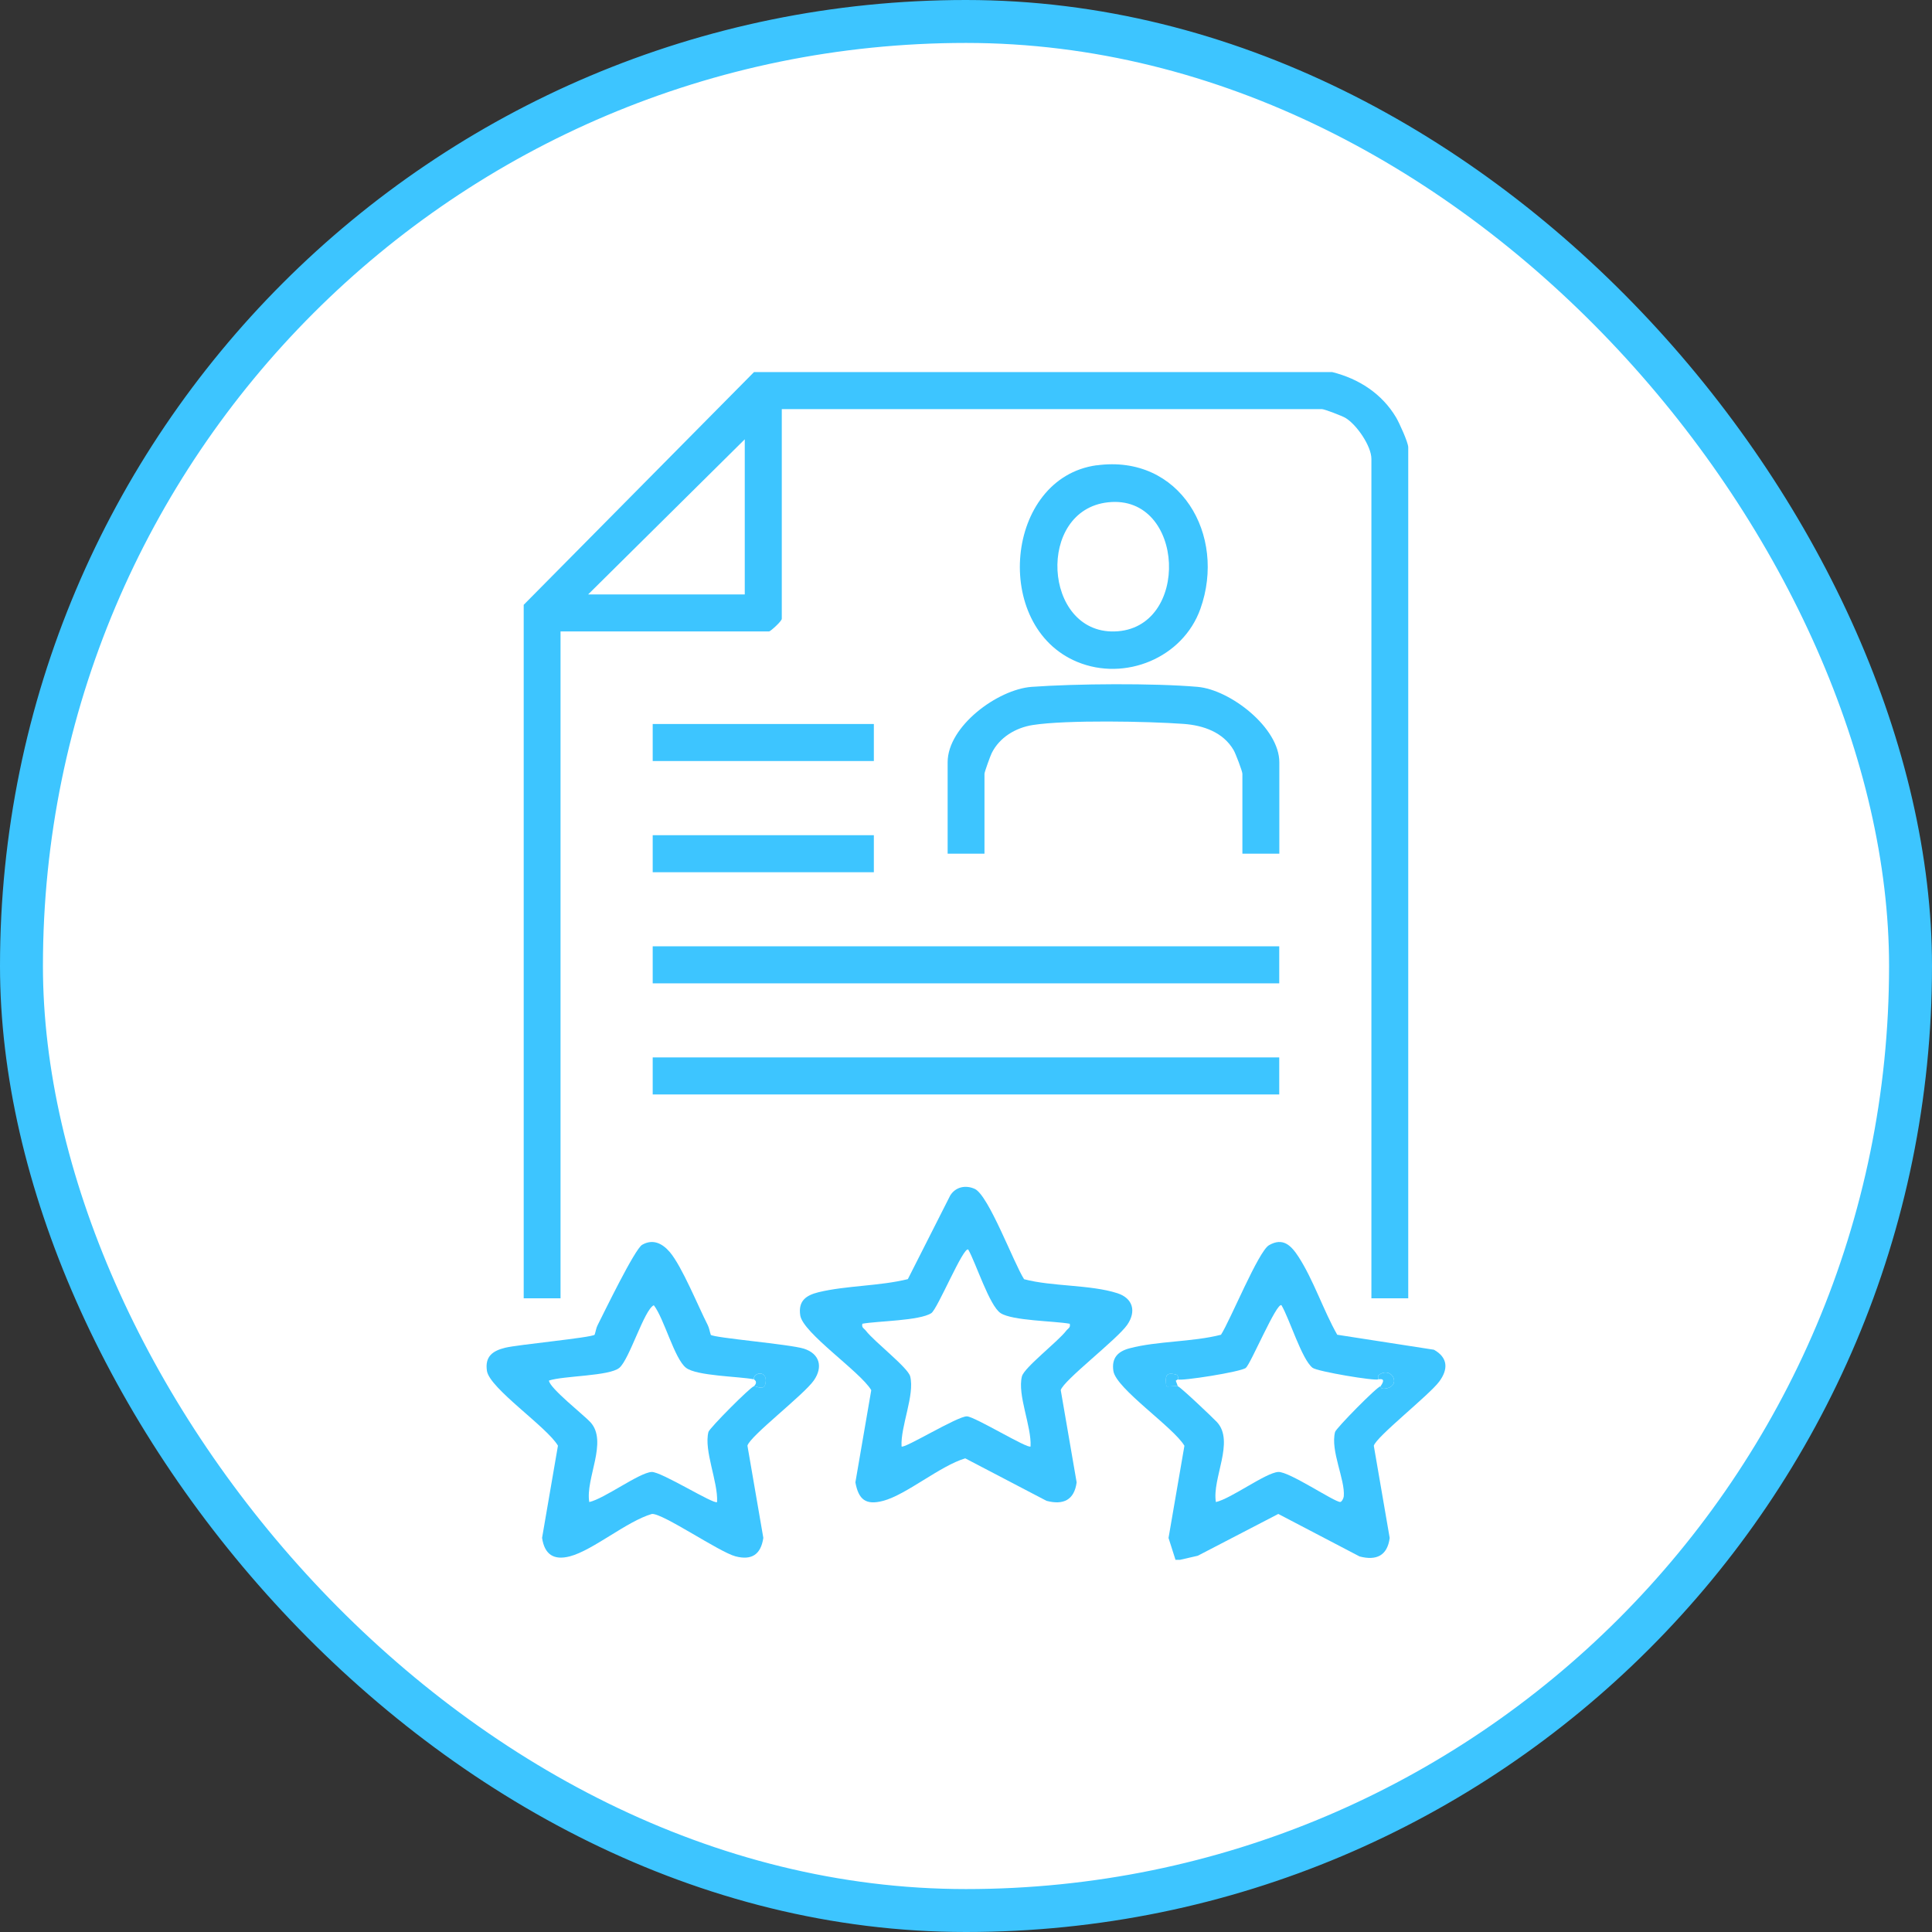 <svg width="135" height="135" viewBox="0 0 135 135" fill="none" xmlns="http://www.w3.org/2000/svg">
<rect x="0" y="0" width="135" height="135" fill="#333333" stroke="none"/>
<rect x="1.5" y="1.5" width="132" height="132" rx="66" fill="white"/>
<rect x="1.5" y="1.5" width="132" height="132" rx="66" stroke="#3DC5FF" stroke-width="3"/>
<path d="M61.061 50.59H45.608V53.178H61.061V50.59Z" fill="#3DC5FF"/>
<path d="M93.09 26C94.941 26.461 96.575 27.509 97.564 29.188C97.781 29.564 98.402 30.916 98.402 31.261V90.72H95.828V32.067C95.828 31.17 94.796 29.667 94.013 29.2C93.778 29.061 92.547 28.588 92.373 28.588H54.628V43.232C54.628 43.419 53.82 44.123 53.742 44.123H39.168V90.72H36.594V42.262L52.686 26H93.09ZM52.047 30.691L41.098 41.535H52.041V30.691H52.047Z" fill="#3DC5FF"/>
<path d="M61.061 58.36H45.608V60.948H61.061V58.36Z" fill="#3DC5FF"/>
<path d="M89.388 66.124H45.608V68.712H89.388V66.124Z" fill="#3DC5FF"/>
<path d="M71.559 89.386C73.53 89.908 76.177 89.756 78.071 90.362C79.168 90.714 79.415 91.635 78.764 92.575C78.065 93.587 74.296 96.466 74.121 97.138L75.231 103.581C75.068 104.818 74.296 105.182 73.126 104.872L67.447 101.903C65.68 102.43 63.34 104.442 61.713 104.872C60.483 105.2 59.988 104.769 59.771 103.581L60.88 97.138C60.115 95.847 56.105 93.15 55.918 91.914C55.767 90.908 56.31 90.514 57.19 90.296C59.144 89.823 61.459 89.871 63.437 89.38L66.397 83.537C66.765 82.938 67.465 82.786 68.104 83.071C69.075 83.495 70.847 88.289 71.559 89.386ZM74.736 92.496C73.657 92.302 70.739 92.29 69.919 91.756C69.141 91.253 68.188 88.241 67.658 87.314C67.326 87.065 65.511 91.472 65.077 91.756C64.257 92.29 61.339 92.302 60.26 92.496C60.187 92.775 60.374 92.817 60.501 92.981C61.086 93.75 63.443 95.557 63.6 96.175C63.931 97.472 62.919 99.666 62.997 101.072C63.166 101.26 66.934 98.933 67.573 98.969C68.146 99.005 71.836 101.266 72.011 101.072C72.089 99.666 71.076 97.478 71.408 96.175C71.565 95.557 73.922 93.75 74.507 92.981C74.634 92.817 74.821 92.775 74.748 92.496H74.736Z" fill="#3DC5FF"/>
<path d="M82.141 109L81.652 107.467L82.762 101.024C82.002 99.733 77.986 97.035 77.799 95.799C77.661 94.89 78.107 94.429 78.939 94.211C80.898 93.696 83.316 93.781 85.318 93.266C85.969 92.253 87.929 87.441 88.671 87.01C89.659 86.441 90.226 87.041 90.733 87.817C91.776 89.423 92.481 91.581 93.44 93.266L100.199 94.314C101.182 94.866 101.206 95.678 100.567 96.538C99.867 97.484 96.159 100.399 95.996 101.024L97.106 107.467C96.943 108.703 96.177 109.067 95.001 108.758L89.322 105.788L83.696 108.709L82.454 108.994H82.135L82.141 109ZM82.303 96.381C82.303 96.381 82.37 96.102 82.195 96.054C81.393 95.847 81.441 96.187 81.495 96.866C81.55 96.92 82.116 96.817 82.303 96.866C82.49 96.914 84.763 99.078 85.041 99.375C86.289 100.739 84.679 103.315 84.962 104.957C86.03 104.715 88.429 102.915 89.316 102.854C90.069 102.806 93.265 104.975 93.651 104.951C93.759 104.945 93.886 104.691 93.898 104.557C94.001 103.387 92.951 101.375 93.289 100.06C93.349 99.811 96.244 96.866 96.467 96.866C96.479 96.866 96.455 97.054 96.714 97.035C98.022 96.939 97.269 95.375 96.328 96.09C96.25 96.151 96.322 96.369 96.304 96.381C96.111 96.514 92.047 95.835 91.715 95.575C90.962 94.987 90.106 92.15 89.545 91.205C89.219 90.956 87.398 95.296 87.055 95.581C86.711 95.866 82.502 96.52 82.303 96.387V96.381Z" fill="#3DC5FF"/>
<path d="M96.467 96.866C96.702 96.526 96.756 96.308 96.304 96.381C96.322 96.369 96.256 96.144 96.328 96.09C97.269 95.381 98.022 96.939 96.714 97.035C96.455 97.054 96.479 96.866 96.467 96.866Z" fill="#3DC5FF"/>
<path d="M82.303 96.866C82.116 96.823 81.55 96.92 81.495 96.866C81.441 96.187 81.393 95.847 82.195 96.054C82.37 96.096 82.285 96.369 82.303 96.381L82.159 96.478L82.303 96.866Z" fill="#3DC5FF"/>
<path d="M49.66 93.272C49.907 93.49 55.189 93.926 56.178 94.241C57.275 94.593 57.522 95.514 56.871 96.454C56.171 97.466 52.403 100.345 52.228 101.018L53.338 107.46C53.169 108.612 52.536 109.048 51.396 108.751C50.257 108.455 46.307 105.727 45.553 105.788C43.787 106.303 41.441 108.327 39.819 108.751C38.68 109.048 38.047 108.606 37.878 107.46L38.987 101.018C38.234 99.721 34.212 97.017 34.025 95.793C33.874 94.787 34.417 94.393 35.297 94.175C36.178 93.957 41.315 93.472 41.55 93.266C41.628 93.041 41.652 92.805 41.761 92.593C42.213 91.702 44.354 87.277 44.872 86.98C45.626 86.55 46.283 86.883 46.802 87.489C47.658 88.496 48.779 91.271 49.455 92.593C49.563 92.811 49.587 93.041 49.666 93.266L49.66 93.272ZM52.686 96.381C51.643 96.175 48.677 96.151 47.935 95.575C47.121 94.938 46.41 92.138 45.686 91.205C45.017 91.502 43.98 94.999 43.274 95.581C42.569 96.163 39.403 96.126 38.36 96.466C38.372 96.975 40.82 98.896 41.254 99.375C42.502 100.733 40.893 103.315 41.176 104.957C42.243 104.715 44.643 102.915 45.529 102.854C46.187 102.812 49.913 105.163 50.106 104.957C50.184 103.551 49.171 101.363 49.503 100.06C49.569 99.793 52.457 96.896 52.68 96.866C52.861 96.841 53.404 97.229 53.494 96.623C53.639 95.696 52.608 95.908 52.68 96.381H52.686Z" fill="#3DC5FF"/>
<path d="M52.686 96.381C52.614 95.908 53.645 95.702 53.5 96.623C53.41 97.229 52.867 96.841 52.686 96.866C53 96.526 52.686 96.411 52.686 96.381Z" fill="#3DC5FF"/>
<path d="M89.388 73.888H45.608V76.476H89.388V73.888Z" fill="#3DC5FF"/>
<path d="M86.813 59.651V54.069C86.813 53.887 86.337 52.65 86.204 52.42C85.475 51.166 84.094 50.687 82.719 50.584C80.229 50.402 74.507 50.293 72.162 50.662C70.968 50.85 69.84 51.523 69.292 52.632C69.195 52.832 68.791 53.947 68.791 54.069V59.651H66.217V53.263C66.217 50.741 69.72 48.171 72.083 47.995C75.189 47.771 80.603 47.729 83.684 47.995C85.969 48.196 89.394 50.85 89.394 53.263V59.651H86.813Z" fill="#3DC5FF"/>
<path d="M76.63 32.516C82.448 31.722 85.722 37.377 83.877 42.547C82.653 45.977 78.607 47.632 75.273 46.25C69.286 43.777 70.22 33.388 76.63 32.51V32.516ZM77.438 35.098C72.397 35.631 72.885 44.244 77.866 44.123C83.22 43.995 82.828 34.522 77.438 35.098Z" fill="#3DC5FF"/>
</svg>
